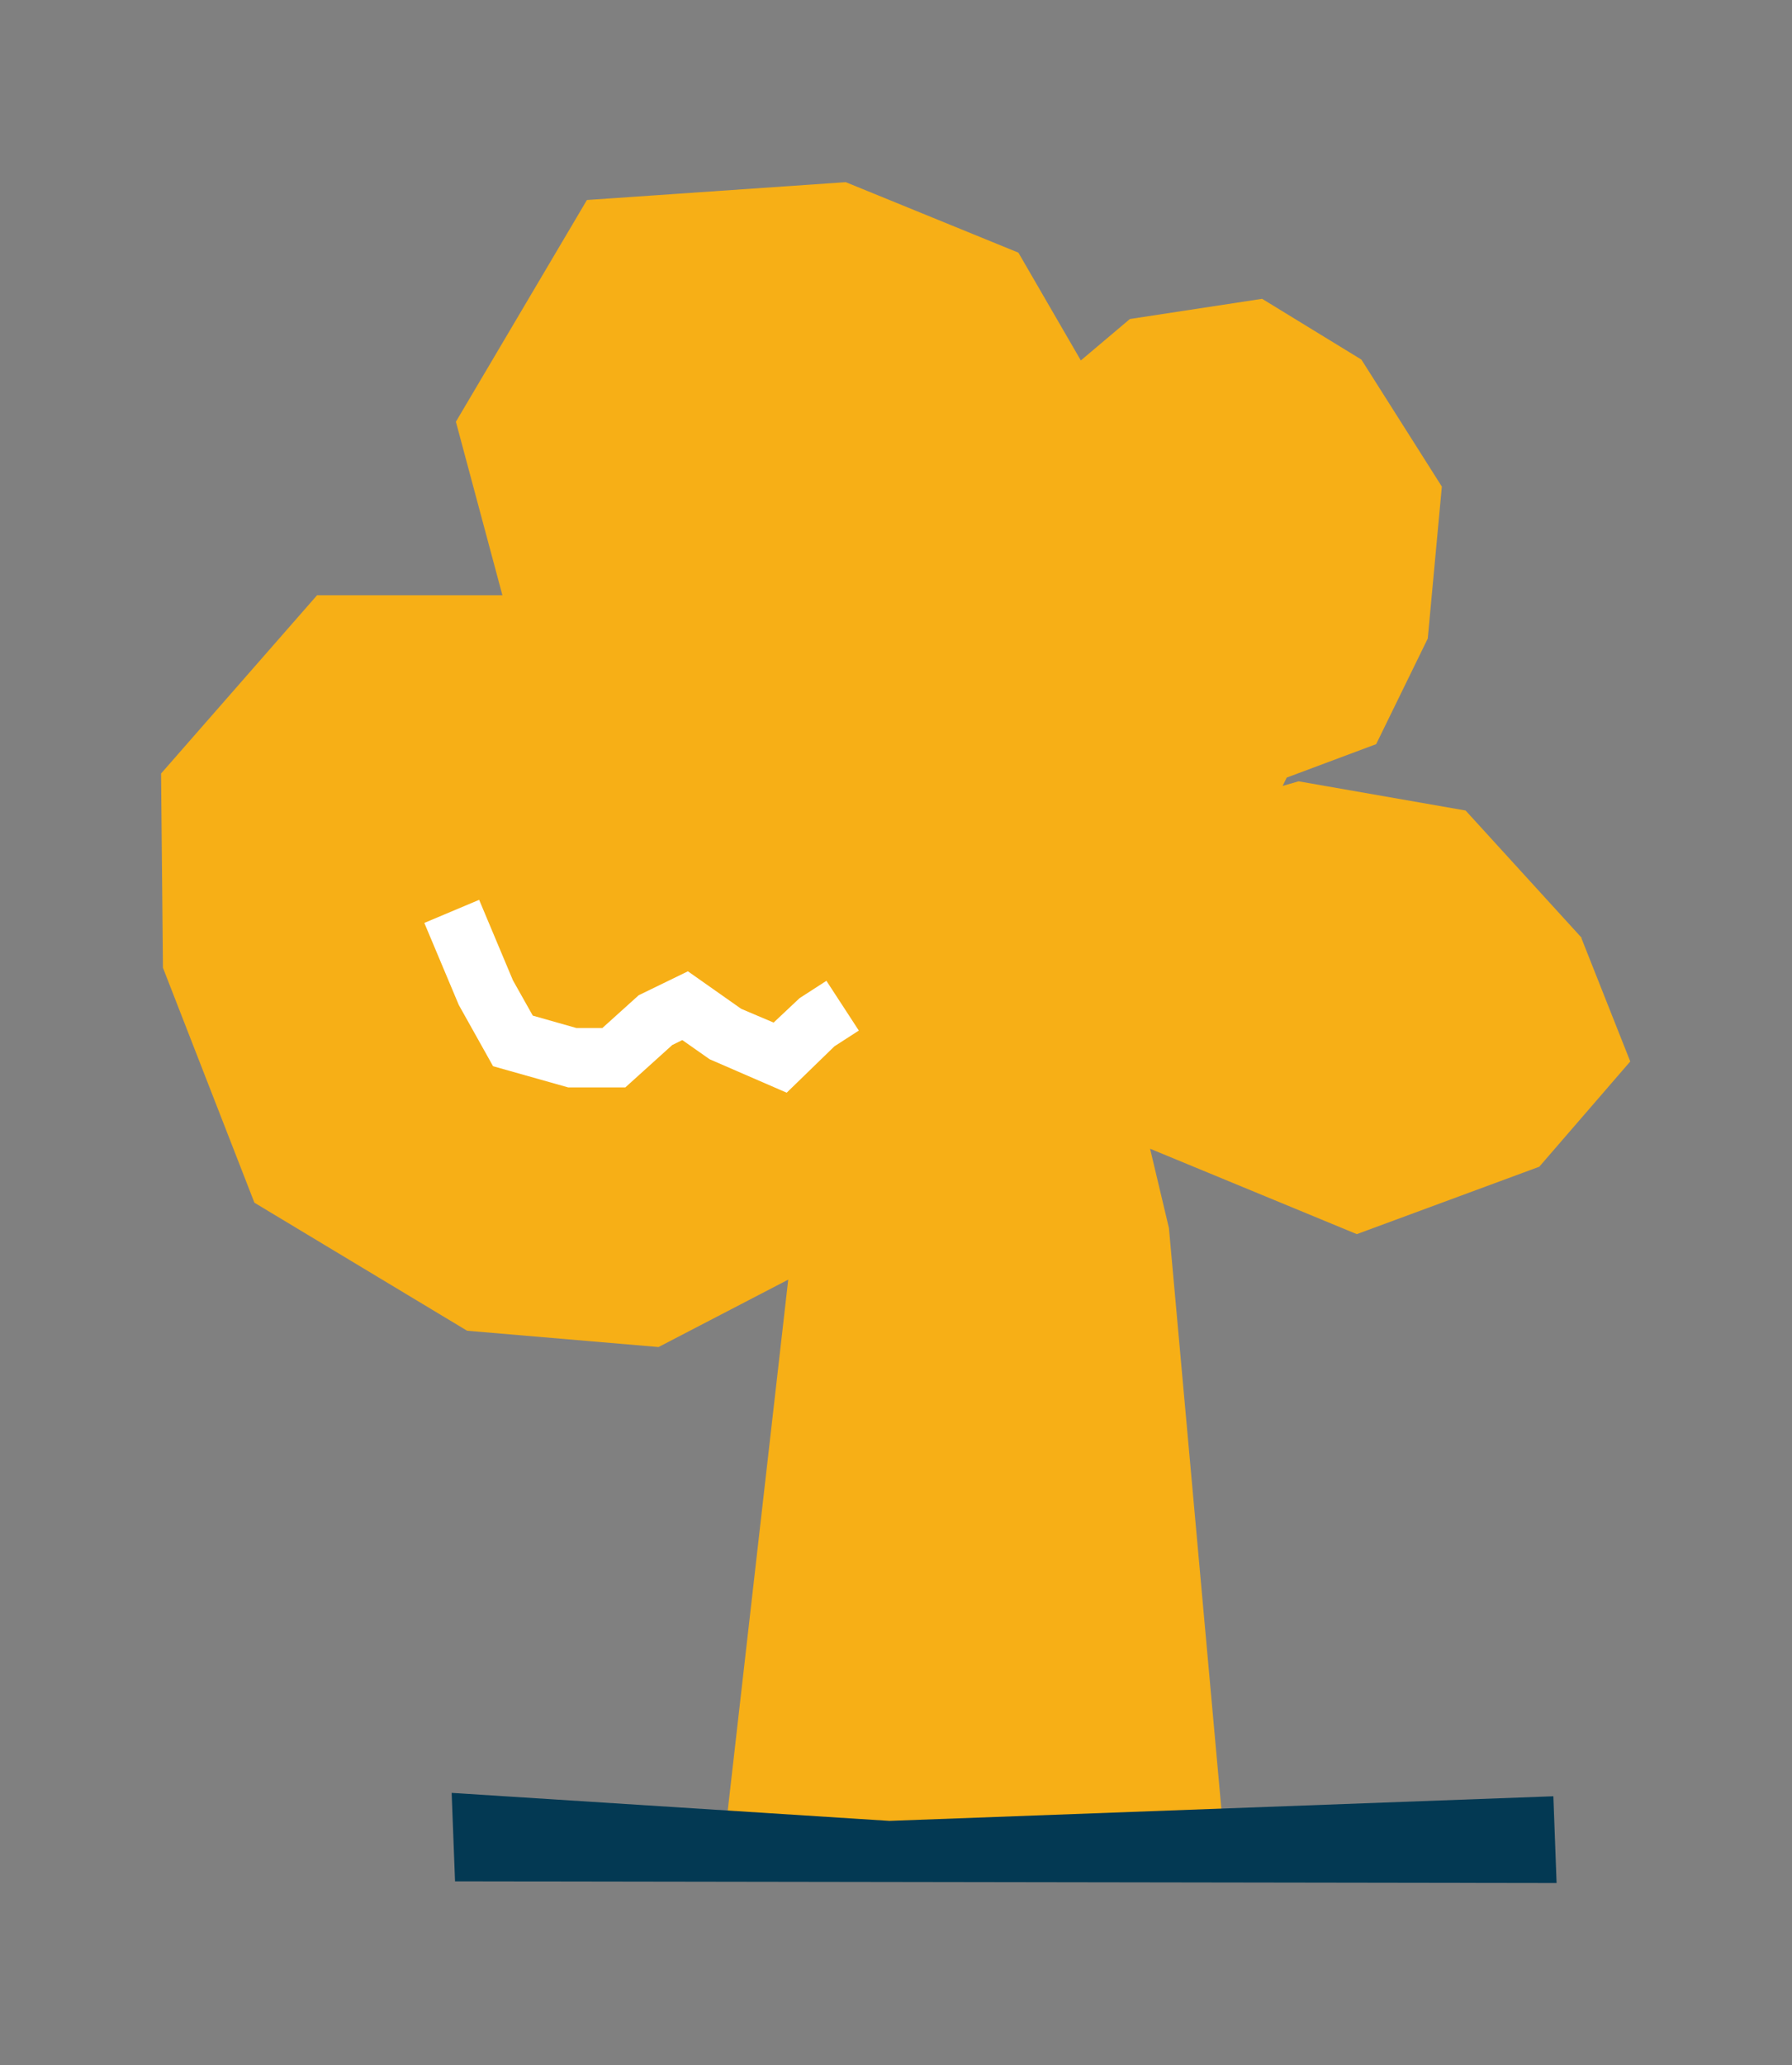 <svg xmlns="http://www.w3.org/2000/svg" id="Calque_1" viewBox="0 0 105.58 121.63"><rect x="0" y="0" width="105.58" height="121.63" fill="#808080" stroke="none"/><defs><style>.cls-1{fill:#f7af16;}.cls-1,.cls-2,.cls-3{stroke-width:0px;}.cls-2{fill:#fff;}.cls-3{fill:#033953;}</style></defs><path class="cls-1" d="m93.19,55.24l-6.84-7.5-9.84-1.72-.94.27.24-.49,5.27-1.97,3.04-6.22.83-8.95-4.74-7.48-5.85-3.58-7.79,1.19-2.89,2.44-3.68-6.35-10.17-4.15-15.25,1.05-7.72,13.06,2.74,10.22h-10.92l-9.19,10.5.11,11.44,5.39,13.84,12.53,7.54,11.28.96,7.64-3.97-3.83,33.61h29.57l-3.31-36.65-1.11-4.67,12.18,5.03,10.75-3.97,5.36-6.2-2.88-7.27Z"></path><polygon class="cls-3" points="26.81 110.81 26.61 105.6 52.4 107.25 91.52 105.8 91.71 110.91 26.81 110.81"></polygon><polygon class="cls-2" points="46.35 64.36 41.81 62.39 40.2 61.26 39.61 61.55 36.84 64.05 33.48 64.05 29.05 62.8 27.03 59.19 25 54.36 28.23 53 30.22 57.74 31.39 59.82 33.96 60.55 35.49 60.55 37.63 58.62 40.53 57.21 43.67 59.42 45.58 60.23 47.11 58.79 48.69 57.77 50.6 60.7 49.16 61.63 46.35 64.36"></polygon></svg>